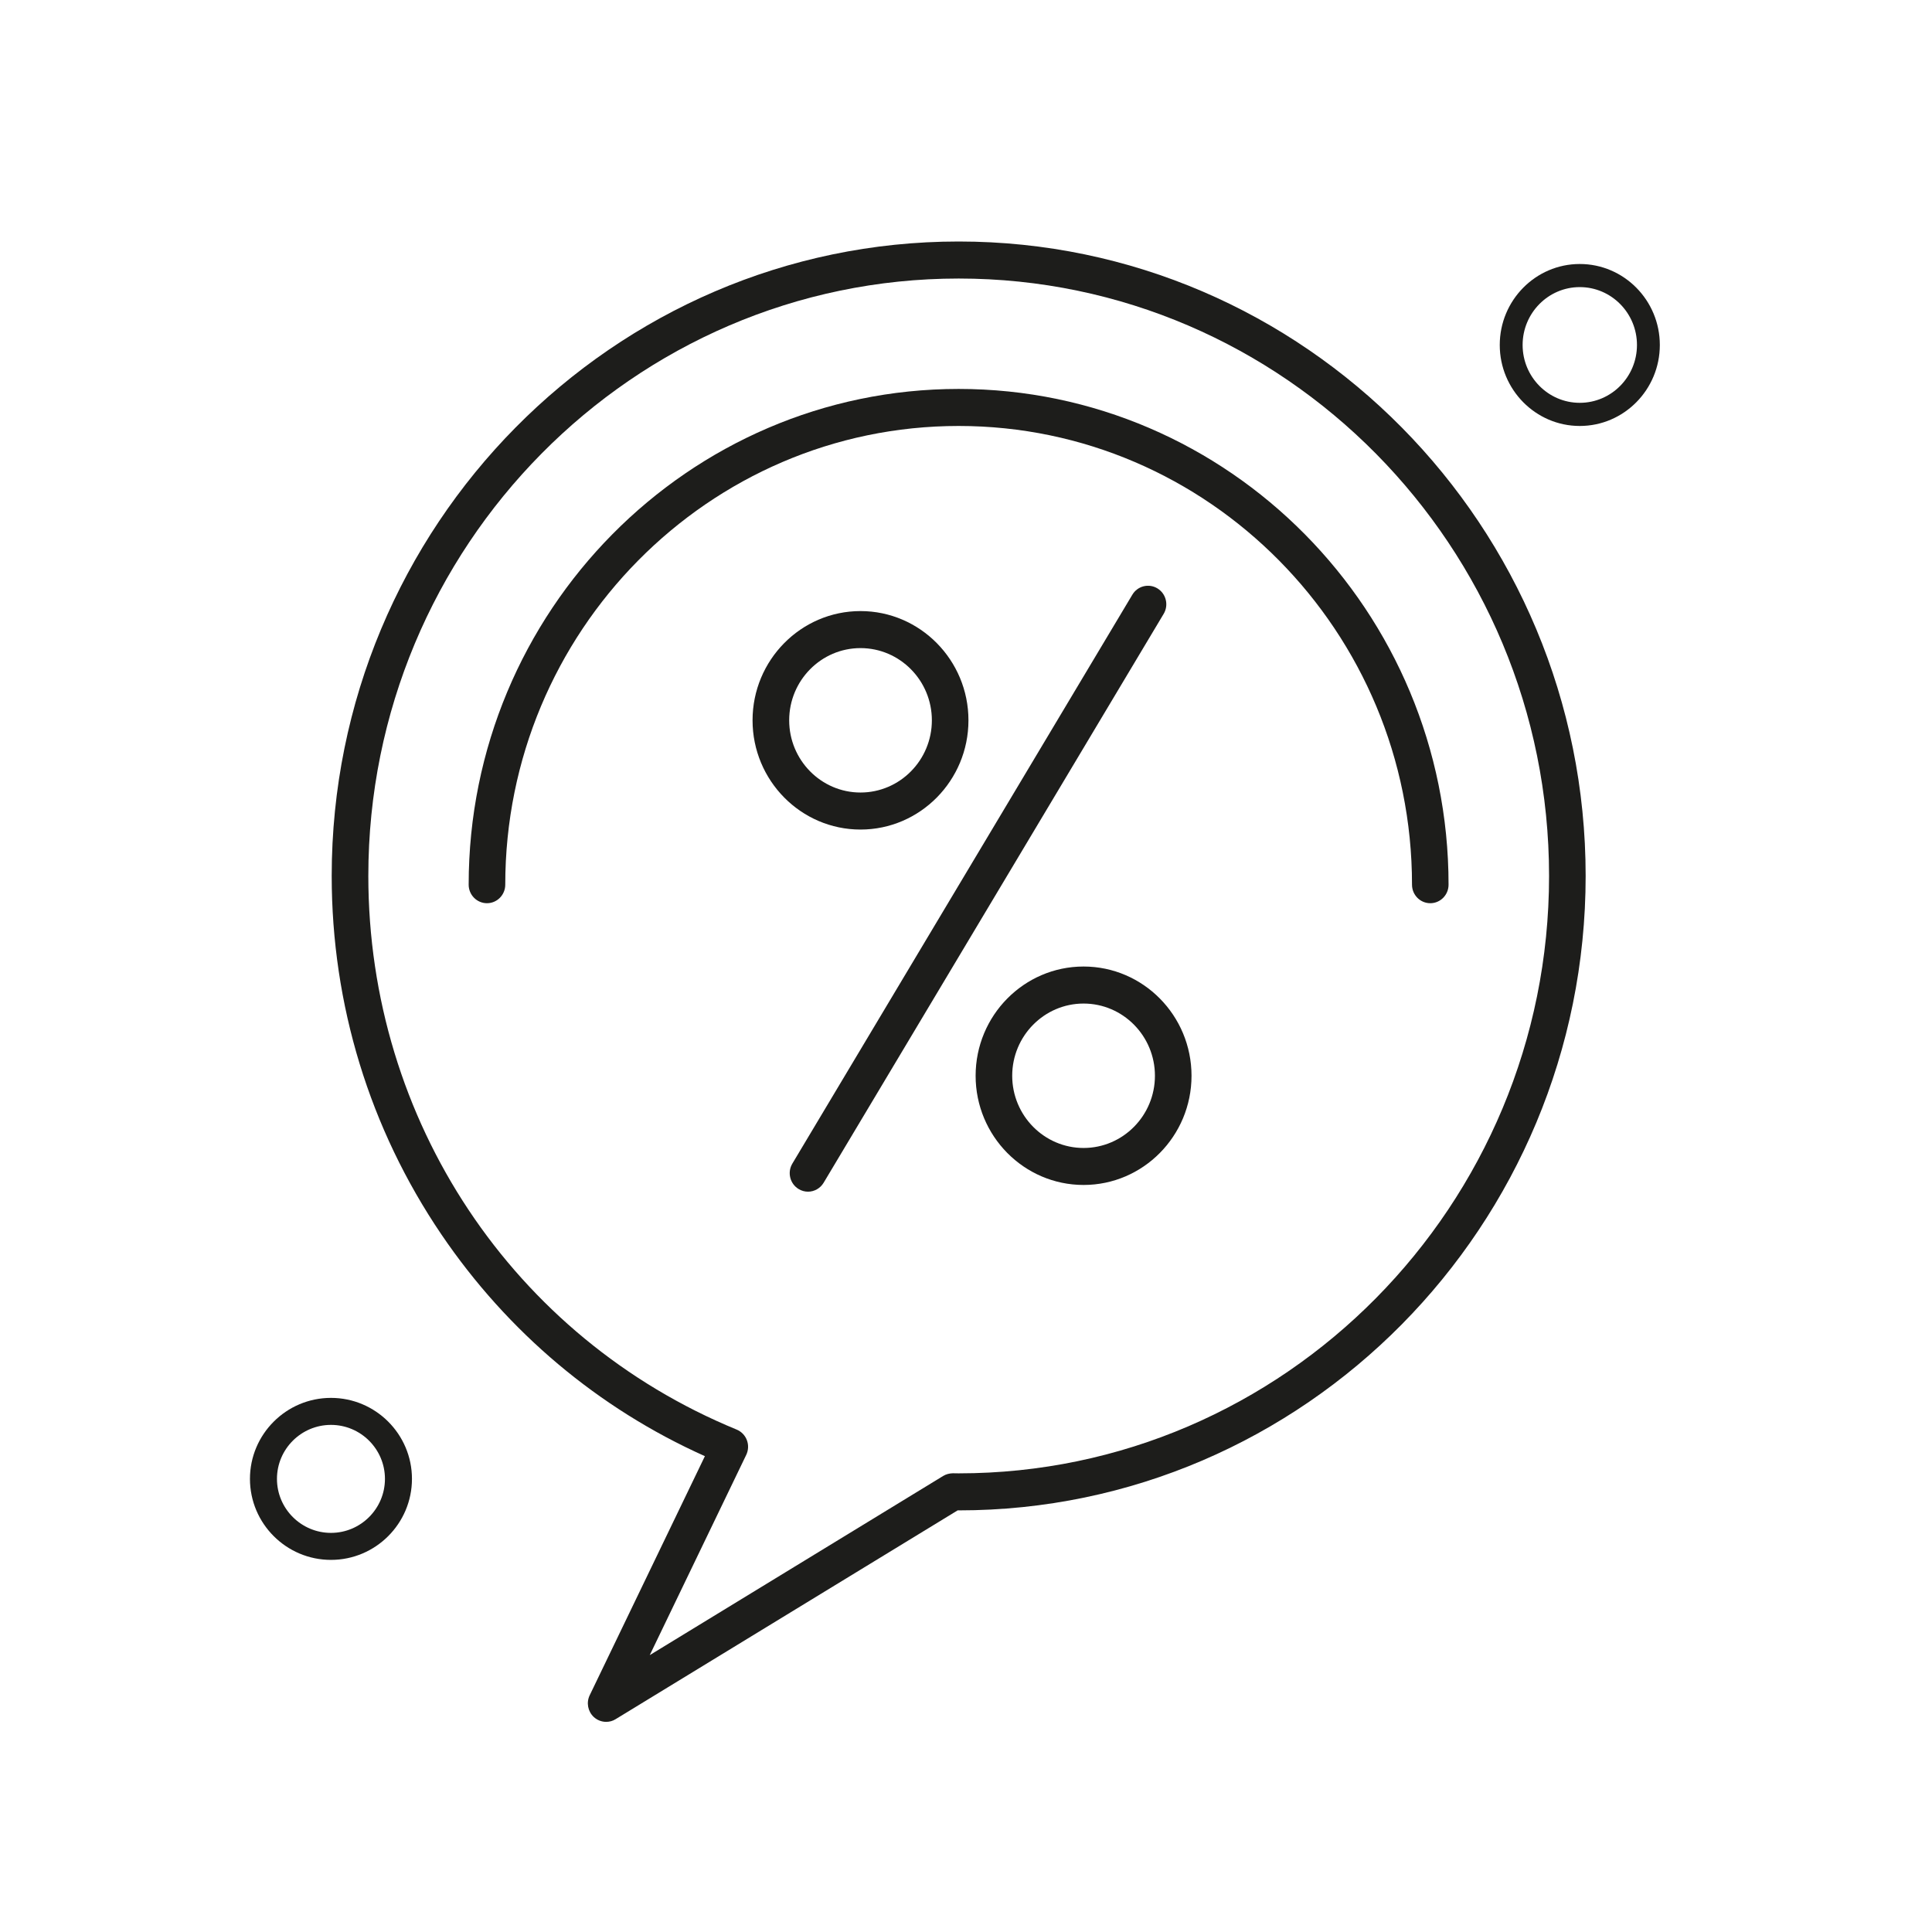 <svg width="48" height="48" viewBox="0 0 48 48" fill="none" xmlns="http://www.w3.org/2000/svg">
<path fill-rule="evenodd" clip-rule="evenodd" d="M20.074 29.607C19.994 29.607 19.913 29.585 19.84 29.54C19.625 29.409 19.556 29.126 19.686 28.909L28.133 14.775C28.263 14.557 28.542 14.488 28.757 14.619C28.972 14.751 29.041 15.034 28.911 15.251L20.463 29.385C20.378 29.527 20.228 29.607 20.074 29.607Z" fill="#1D1D1B"/>
<path fill-rule="evenodd" clip-rule="evenodd" d="M26.921 29.44C25.442 29.44 24.239 28.223 24.239 26.727C24.239 25.23 25.442 24.013 26.921 24.013C28.4 24.013 29.603 25.23 29.603 26.727C29.603 28.223 28.4 29.44 26.921 29.44ZM26.921 24.933C25.944 24.933 25.148 25.738 25.148 26.727C25.148 27.716 25.944 28.521 26.921 28.521C27.899 28.521 28.694 27.716 28.694 26.727C28.694 25.738 27.899 24.933 26.921 24.933Z" fill="#1D1D1B"/>
<path fill-rule="evenodd" clip-rule="evenodd" d="M21.379 20.61C19.9 20.61 18.697 19.392 18.697 17.896C18.697 16.4 19.9 15.182 21.379 15.182C22.858 15.182 24.061 16.4 24.061 17.896C24.061 19.392 22.858 20.61 21.379 20.61ZM21.379 16.102C20.401 16.102 19.607 16.907 19.607 17.896C19.607 18.885 20.402 19.69 21.379 19.69C22.357 19.69 23.152 18.885 23.152 17.896C23.152 16.907 22.357 16.102 21.379 16.102Z" fill="#1D1D1B"/>
<path fill-rule="evenodd" clip-rule="evenodd" d="M15.06 42.779C14.949 42.779 14.839 42.738 14.753 42.659C14.604 42.521 14.563 42.3 14.651 42.118L17.513 36.178C14.868 34.993 12.611 33.096 10.964 30.666C9.183 28.039 8.241 24.96 8.241 21.762C8.241 13.071 15.229 6 23.818 6C32.408 6 39.395 13.071 39.395 21.762C39.395 30.454 32.408 37.525 23.818 37.525C23.809 37.525 23.801 37.525 23.792 37.525L15.294 42.713C15.222 42.758 15.141 42.779 15.06 42.779ZM23.819 6.92C15.731 6.92 9.151 13.578 9.151 21.762C9.151 27.834 12.743 33.233 18.303 35.518C18.419 35.566 18.511 35.661 18.556 35.78C18.601 35.899 18.595 36.032 18.54 36.146L16.143 41.121L23.434 36.669C23.506 36.625 23.591 36.605 23.673 36.603L23.737 36.604C23.764 36.605 23.791 36.605 23.818 36.605C31.906 36.605 38.486 29.947 38.486 21.763C38.487 13.578 31.906 6.92 23.819 6.92Z" fill="#1D1D1B"/>
<path fill-rule="evenodd" clip-rule="evenodd" d="M35.535 22.44C35.284 22.44 35.081 22.234 35.081 21.98C35.081 15.695 30.027 10.583 23.817 10.583C17.606 10.583 12.553 15.696 12.553 21.98C12.553 22.234 12.349 22.44 12.099 22.44C11.848 22.44 11.644 22.234 11.644 21.98C11.644 15.188 17.105 9.663 23.817 9.663C30.529 9.663 35.989 15.189 35.989 21.98C35.989 22.234 35.786 22.44 35.535 22.44Z" fill="#1D1D1B"/>
<path fill-rule="evenodd" clip-rule="evenodd" d="M8.223 38.755C7.113 38.755 6.21 37.852 6.21 36.742C6.21 35.633 7.113 34.73 8.223 34.73C9.332 34.73 10.235 35.633 10.235 36.742C10.235 37.852 9.332 38.755 8.223 38.755ZM8.223 35.401C7.483 35.401 6.881 36.003 6.881 36.742C6.881 37.482 7.483 38.084 8.223 38.084C8.962 38.084 9.564 37.482 9.564 36.742C9.564 36.003 8.962 35.401 8.223 35.401Z" fill="#1D1D1B"/>
<path fill-rule="evenodd" clip-rule="evenodd" d="M39.249 10.583C38.153 10.583 37.261 9.68 37.261 8.571C37.261 7.461 38.153 6.559 39.249 6.559C40.346 6.559 41.238 7.461 41.238 8.571C41.238 9.68 40.346 10.583 39.249 10.583ZM39.249 7.133C38.466 7.133 37.829 7.778 37.829 8.571C37.829 9.364 38.466 10.008 39.249 10.008C40.033 10.008 40.67 9.364 40.67 8.571C40.67 7.778 40.033 7.133 39.249 7.133Z" fill="#1D1D1B"/>
</svg>
